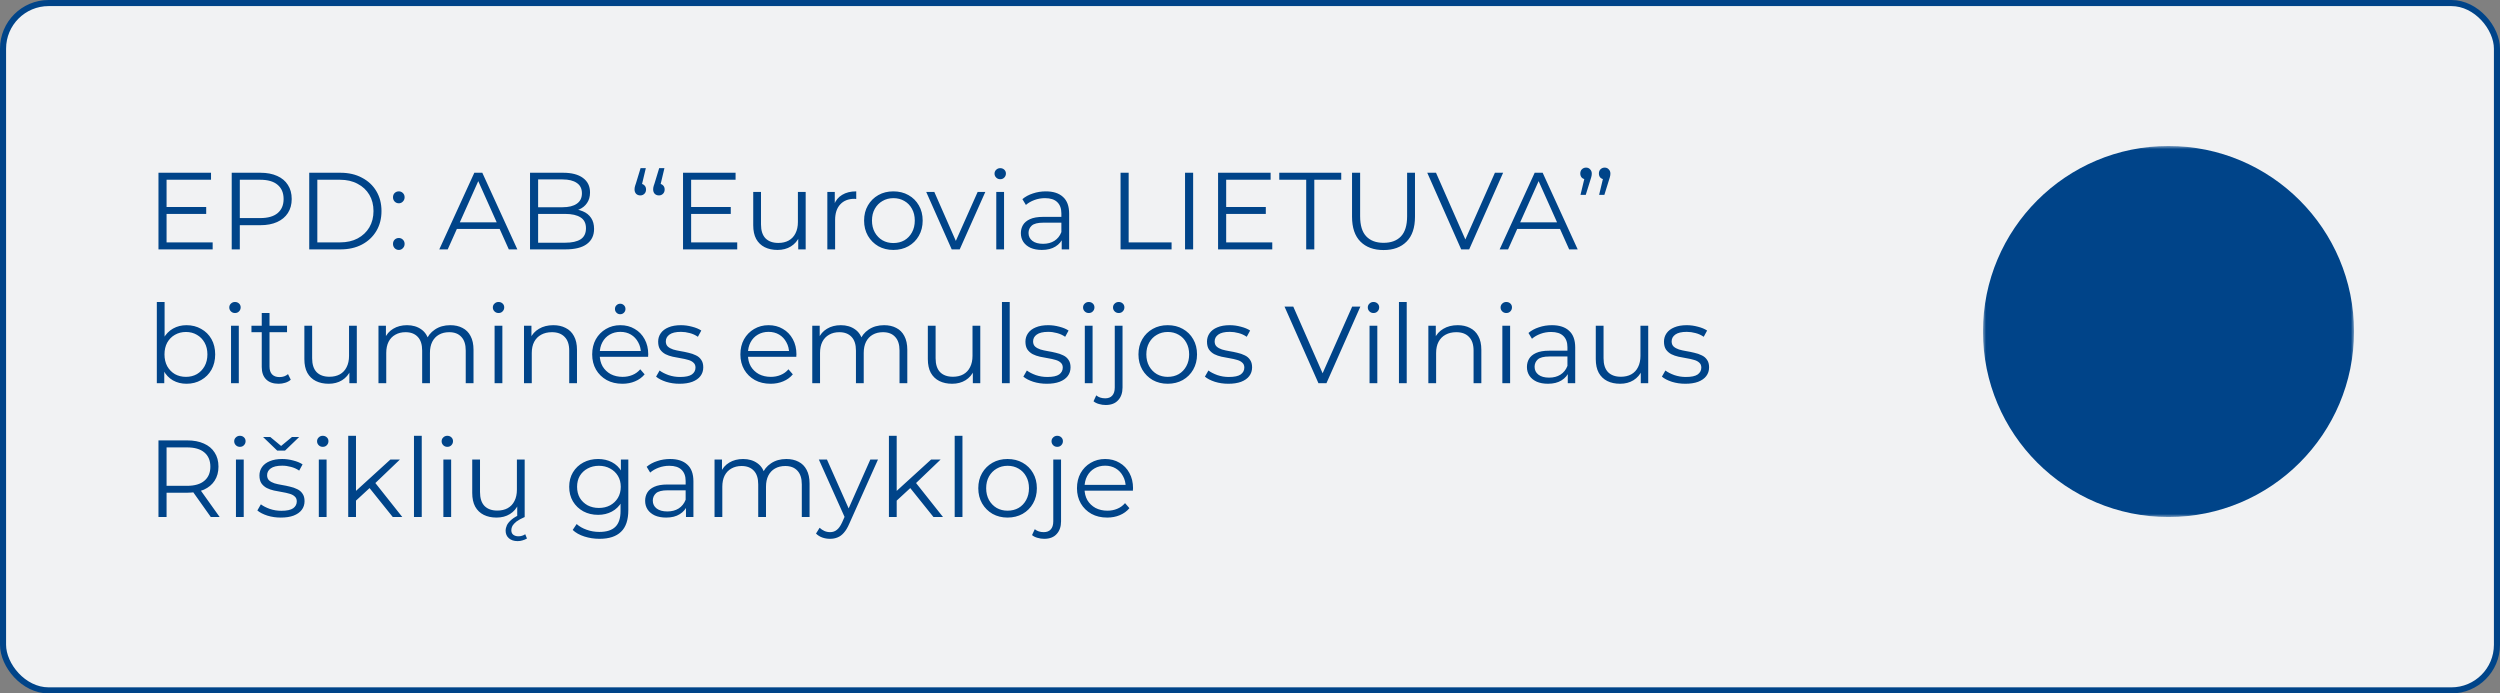<svg xmlns="http://www.w3.org/2000/svg" width="411" height="114" viewBox="0 0 411 114" fill="none"><rect x="0" y="0" width="411" height="114" fill="#808080" stroke="none"/><rect x="0.5" y="0.5" width="410" height="113" rx="7.5" fill="#F1F2F3"></rect><rect x="0.5" y="0.5" width="410" height="113" rx="7.5" stroke="#004489"></rect><path d="M27.24 34.034H33.9V35.168H27.24V34.034ZM27.384 39.848H34.962V41H26.052V28.4H34.692V29.552H27.384V39.848ZM38.093 41V28.4H42.809C43.877 28.4 44.795 28.574 45.563 28.922C46.331 29.258 46.919 29.75 47.327 30.398C47.747 31.034 47.957 31.808 47.957 32.72C47.957 33.608 47.747 34.376 47.327 35.024C46.919 35.66 46.331 36.152 45.563 36.5C44.795 36.848 43.877 37.022 42.809 37.022H38.831L39.425 36.392V41H38.093ZM39.425 36.5L38.831 35.852H42.773C44.033 35.852 44.987 35.582 45.635 35.042C46.295 34.49 46.625 33.716 46.625 32.72C46.625 31.712 46.295 30.932 45.635 30.38C44.987 29.828 44.033 29.552 42.773 29.552H38.831L39.425 28.922V36.5ZM50.837 41V28.4H55.967C57.311 28.4 58.487 28.67 59.495 29.21C60.515 29.738 61.307 30.476 61.871 31.424C62.435 32.372 62.717 33.464 62.717 34.7C62.717 35.936 62.435 37.028 61.871 37.976C61.307 38.924 60.515 39.668 59.495 40.208C58.487 40.736 57.311 41 55.967 41H50.837ZM52.169 39.848H55.895C57.011 39.848 57.977 39.632 58.793 39.2C59.621 38.756 60.263 38.15 60.719 37.382C61.175 36.602 61.403 35.708 61.403 34.7C61.403 33.68 61.175 32.786 60.719 32.018C60.263 31.25 59.621 30.65 58.793 30.218C57.977 29.774 57.011 29.552 55.895 29.552H52.169V39.848ZM65.564 33.422C65.3 33.422 65.072 33.326 64.88 33.134C64.7 32.942 64.61 32.708 64.61 32.432C64.61 32.144 64.7 31.91 64.88 31.73C65.072 31.55 65.3 31.46 65.564 31.46C65.828 31.46 66.05 31.55 66.23 31.73C66.422 31.91 66.518 32.144 66.518 32.432C66.518 32.708 66.422 32.942 66.23 33.134C66.05 33.326 65.828 33.422 65.564 33.422ZM65.564 41.09C65.3 41.09 65.072 40.994 64.88 40.802C64.7 40.61 64.61 40.376 64.61 40.1C64.61 39.812 64.7 39.578 64.88 39.398C65.072 39.218 65.3 39.128 65.564 39.128C65.828 39.128 66.05 39.218 66.23 39.398C66.422 39.578 66.518 39.812 66.518 40.1C66.518 40.376 66.422 40.61 66.23 40.802C66.05 40.994 65.828 41.09 65.564 41.09ZM72.218 41L77.978 28.4H79.292L85.052 41H83.648L78.356 29.174H78.896L73.604 41H72.218ZM74.486 37.634L74.882 36.554H82.208L82.604 37.634H74.486ZM87.136 41V28.4H92.572C93.976 28.4 95.062 28.682 95.83 29.246C96.61 29.81 97 30.608 97 31.64C97 32.324 96.838 32.9 96.514 33.368C96.202 33.836 95.77 34.19 95.218 34.43C94.678 34.67 94.084 34.79 93.436 34.79L93.742 34.358C94.546 34.358 95.236 34.484 95.812 34.736C96.4 34.976 96.856 35.342 97.18 35.834C97.504 36.314 97.666 36.914 97.666 37.634C97.666 38.702 97.27 39.53 96.478 40.118C95.698 40.706 94.516 41 92.932 41H87.136ZM88.468 39.902H92.914C94.018 39.902 94.864 39.716 95.452 39.344C96.04 38.96 96.334 38.354 96.334 37.526C96.334 36.71 96.04 36.116 95.452 35.744C94.864 35.36 94.018 35.168 92.914 35.168H88.324V34.07H92.482C93.49 34.07 94.27 33.878 94.822 33.494C95.386 33.11 95.668 32.54 95.668 31.784C95.668 31.016 95.386 30.446 94.822 30.074C94.27 29.69 93.49 29.498 92.482 29.498H88.468V39.902ZM106.173 27.644L105.381 30.974L105.237 30.2C105.525 30.2 105.759 30.29 105.939 30.47C106.119 30.638 106.209 30.866 106.209 31.154C106.209 31.442 106.119 31.676 105.939 31.856C105.759 32.036 105.537 32.126 105.273 32.126C104.985 32.126 104.751 32.036 104.571 31.856C104.403 31.664 104.319 31.43 104.319 31.154C104.319 31.046 104.325 30.95 104.337 30.866C104.349 30.782 104.373 30.68 104.409 30.56C104.445 30.44 104.493 30.296 104.553 30.128L105.309 27.644H106.173ZM109.233 27.644L108.441 30.974L108.297 30.2C108.585 30.2 108.819 30.29 108.999 30.47C109.179 30.638 109.269 30.866 109.269 31.154C109.269 31.442 109.179 31.676 108.999 31.856C108.819 32.036 108.597 32.126 108.333 32.126C108.045 32.126 107.811 32.036 107.631 31.856C107.463 31.664 107.379 31.43 107.379 31.154C107.379 31.046 107.385 30.95 107.397 30.866C107.409 30.782 107.433 30.68 107.469 30.56C107.505 30.44 107.553 30.296 107.613 30.128L108.369 27.644H109.233ZM113.478 34.034H120.138V35.168H113.478V34.034ZM113.622 39.848H121.2V41H112.29V28.4H120.93V29.552H113.622V39.848ZM127.827 41.09C127.023 41.09 126.321 40.94 125.721 40.64C125.121 40.34 124.653 39.89 124.317 39.29C123.993 38.69 123.831 37.94 123.831 37.04V31.55H125.109V36.896C125.109 37.904 125.355 38.666 125.847 39.182C126.351 39.686 127.053 39.938 127.953 39.938C128.613 39.938 129.183 39.806 129.663 39.542C130.155 39.266 130.527 38.87 130.779 38.354C131.043 37.838 131.175 37.22 131.175 36.5V31.55H132.453V41H131.229V38.408L131.427 38.876C131.127 39.572 130.659 40.118 130.023 40.514C129.399 40.898 128.667 41.09 127.827 41.09ZM136.014 41V31.55H137.238V34.124L137.112 33.674C137.376 32.954 137.82 32.408 138.444 32.036C139.068 31.652 139.842 31.46 140.766 31.46V32.702C140.718 32.702 140.67 32.702 140.622 32.702C140.574 32.69 140.526 32.684 140.478 32.684C139.482 32.684 138.702 32.99 138.138 33.602C137.574 34.202 137.292 35.06 137.292 36.176V41H136.014ZM146.863 41.09C145.951 41.09 145.129 40.886 144.397 40.478C143.677 40.058 143.107 39.488 142.687 38.768C142.267 38.036 142.057 37.202 142.057 36.266C142.057 35.318 142.267 34.484 142.687 33.764C143.107 33.044 143.677 32.48 144.397 32.072C145.117 31.664 145.939 31.46 146.863 31.46C147.799 31.46 148.627 31.664 149.347 32.072C150.079 32.48 150.649 33.044 151.057 33.764C151.477 34.484 151.687 35.318 151.687 36.266C151.687 37.202 151.477 38.036 151.057 38.768C150.649 39.488 150.079 40.058 149.347 40.478C148.615 40.886 147.787 41.09 146.863 41.09ZM146.863 39.956C147.547 39.956 148.153 39.806 148.681 39.506C149.209 39.194 149.623 38.762 149.923 38.21C150.235 37.646 150.391 36.998 150.391 36.266C150.391 35.522 150.235 34.874 149.923 34.322C149.623 33.77 149.209 33.344 148.681 33.044C148.153 32.732 147.553 32.576 146.881 32.576C146.209 32.576 145.609 32.732 145.081 33.044C144.553 33.344 144.133 33.77 143.821 34.322C143.509 34.874 143.353 35.522 143.353 36.266C143.353 36.998 143.509 37.646 143.821 38.21C144.133 38.762 144.553 39.194 145.081 39.506C145.609 39.806 146.203 39.956 146.863 39.956ZM156.462 41L152.268 31.55H153.6L157.452 40.316H156.822L160.728 31.55H161.988L157.776 41H156.462ZM163.788 41V31.55H165.066V41H163.788ZM164.436 29.462C164.172 29.462 163.95 29.372 163.77 29.192C163.59 29.012 163.5 28.796 163.5 28.544C163.5 28.292 163.59 28.082 163.77 27.914C163.95 27.734 164.172 27.644 164.436 27.644C164.7 27.644 164.922 27.728 165.102 27.896C165.282 28.064 165.372 28.274 165.372 28.526C165.372 28.79 165.282 29.012 165.102 29.192C164.934 29.372 164.712 29.462 164.436 29.462ZM174.544 41V38.912L174.49 38.57V35.078C174.49 34.274 174.262 33.656 173.806 33.224C173.362 32.792 172.696 32.576 171.808 32.576C171.196 32.576 170.614 32.678 170.062 32.882C169.51 33.086 169.042 33.356 168.658 33.692L168.082 32.738C168.562 32.33 169.138 32.018 169.81 31.802C170.482 31.574 171.19 31.46 171.934 31.46C173.158 31.46 174.1 31.766 174.76 32.378C175.432 32.978 175.768 33.896 175.768 35.132V41H174.544ZM171.286 41.09C170.578 41.09 169.96 40.976 169.432 40.748C168.916 40.508 168.52 40.184 168.244 39.776C167.968 39.356 167.83 38.876 167.83 38.336C167.83 37.844 167.944 37.4 168.172 37.004C168.412 36.596 168.796 36.272 169.324 36.032C169.864 35.78 170.584 35.654 171.484 35.654H174.742V36.608H171.52C170.608 36.608 169.972 36.77 169.612 37.094C169.264 37.418 169.09 37.82 169.09 38.3C169.09 38.84 169.3 39.272 169.72 39.596C170.14 39.92 170.728 40.082 171.484 40.082C172.204 40.082 172.822 39.92 173.338 39.596C173.866 39.26 174.25 38.78 174.49 38.156L174.778 39.038C174.538 39.662 174.118 40.16 173.518 40.532C172.93 40.904 172.186 41.09 171.286 41.09ZM184.22 41V28.4H185.552V39.848H192.608V41H184.22ZM194.82 41V28.4H196.152V41H194.82ZM201.439 34.034H208.099V35.168H201.439V34.034ZM201.583 39.848H209.161V41H200.251V28.4H208.891V29.552H201.583V39.848ZM214.74 41V29.552H210.312V28.4H220.5V29.552H216.072V41H214.74ZM227.458 41.108C225.85 41.108 224.584 40.646 223.66 39.722C222.736 38.798 222.274 37.43 222.274 35.618V28.4H223.606V35.564C223.606 37.052 223.942 38.15 224.614 38.858C225.286 39.566 226.234 39.92 227.458 39.92C228.694 39.92 229.648 39.566 230.32 38.858C230.992 38.15 231.328 37.052 231.328 35.564V28.4H232.624V35.618C232.624 37.43 232.162 38.798 231.238 39.722C230.326 40.646 229.066 41.108 227.458 41.108ZM240.22 41L234.64 28.4H236.08L241.3 40.262H240.508L245.764 28.4H247.114L241.534 41H240.22ZM246.54 41L252.3 28.4H253.614L259.374 41H257.97L252.678 29.174H253.218L247.926 41H246.54ZM248.808 37.634L249.204 36.554H256.53L256.926 37.634H248.808ZM259.834 32.036L260.626 28.724L260.77 29.48C260.494 29.48 260.26 29.396 260.068 29.228C259.888 29.048 259.798 28.814 259.798 28.526C259.798 28.238 259.888 28.004 260.068 27.824C260.26 27.644 260.488 27.554 260.752 27.554C261.028 27.554 261.25 27.65 261.418 27.842C261.598 28.022 261.688 28.25 261.688 28.526C261.688 28.622 261.682 28.718 261.67 28.814C261.658 28.91 261.634 29.018 261.598 29.138C261.574 29.246 261.532 29.384 261.472 29.552L260.698 32.036H259.834ZM262.894 32.036L263.686 28.724L263.83 29.48C263.554 29.48 263.32 29.396 263.128 29.228C262.948 29.048 262.858 28.814 262.858 28.526C262.858 28.238 262.948 28.004 263.128 27.824C263.32 27.644 263.548 27.554 263.812 27.554C264.088 27.554 264.31 27.65 264.478 27.842C264.658 28.022 264.748 28.25 264.748 28.526C264.748 28.622 264.742 28.718 264.73 28.814C264.718 28.91 264.694 29.018 264.658 29.138C264.634 29.246 264.592 29.384 264.532 29.552L263.758 32.036H262.894ZM30.66 63.09C29.832 63.09 29.088 62.904 28.428 62.532C27.768 62.148 27.246 61.596 26.862 60.876C26.478 60.156 26.286 59.286 26.286 58.266C26.286 57.234 26.478 56.364 26.862 55.656C27.258 54.936 27.786 54.39 28.446 54.018C29.106 53.646 29.844 53.46 30.66 53.46C31.56 53.46 32.364 53.664 33.072 54.072C33.792 54.468 34.356 55.026 34.764 55.746C35.172 56.466 35.376 57.306 35.376 58.266C35.376 59.214 35.172 60.054 34.764 60.786C34.356 61.506 33.792 62.07 33.072 62.478C32.364 62.886 31.56 63.09 30.66 63.09ZM25.782 63V49.644H27.06V56.34L26.88 58.248L27.006 60.156V63H25.782ZM30.57 61.956C31.242 61.956 31.842 61.806 32.37 61.506C32.898 61.194 33.318 60.762 33.63 60.21C33.942 59.646 34.098 58.998 34.098 58.266C34.098 57.522 33.942 56.874 33.63 56.322C33.318 55.77 32.898 55.344 32.37 55.044C31.842 54.732 31.242 54.576 30.57 54.576C29.898 54.576 29.292 54.732 28.752 55.044C28.224 55.344 27.804 55.77 27.492 56.322C27.192 56.874 27.042 57.522 27.042 58.266C27.042 58.998 27.192 59.646 27.492 60.21C27.804 60.762 28.224 61.194 28.752 61.506C29.292 61.806 29.898 61.956 30.57 61.956ZM37.981 63V53.55H39.259V63H37.981ZM38.629 51.462C38.365 51.462 38.143 51.372 37.963 51.192C37.783 51.012 37.693 50.796 37.693 50.544C37.693 50.292 37.783 50.082 37.963 49.914C38.143 49.734 38.365 49.644 38.629 49.644C38.893 49.644 39.115 49.728 39.295 49.896C39.475 50.064 39.565 50.274 39.565 50.526C39.565 50.79 39.475 51.012 39.295 51.192C39.127 51.372 38.905 51.462 38.629 51.462ZM45.803 63.09C44.915 63.09 44.231 62.85 43.751 62.37C43.271 61.89 43.031 61.212 43.031 60.336V51.462H44.309V60.264C44.309 60.816 44.447 61.242 44.723 61.542C45.011 61.842 45.419 61.992 45.947 61.992C46.511 61.992 46.979 61.83 47.351 61.506L47.801 62.424C47.549 62.652 47.243 62.82 46.883 62.928C46.535 63.036 46.175 63.09 45.803 63.09ZM41.339 54.612V53.55H47.189V54.612H41.339ZM54.034 63.09C53.23 63.09 52.528 62.94 51.928 62.64C51.328 62.34 50.86 61.89 50.524 61.29C50.2 60.69 50.038 59.94 50.038 59.04V53.55H51.316V58.896C51.316 59.904 51.562 60.666 52.054 61.182C52.558 61.686 53.26 61.938 54.16 61.938C54.82 61.938 55.39 61.806 55.87 61.542C56.362 61.266 56.734 60.87 56.986 60.354C57.25 59.838 57.382 59.22 57.382 58.5V53.55H58.66V63H57.436V60.408L57.634 60.876C57.334 61.572 56.866 62.118 56.23 62.514C55.606 62.898 54.874 63.09 54.034 63.09ZM74.029 53.46C74.797 53.46 75.463 53.61 76.028 53.91C76.603 54.198 77.047 54.642 77.359 55.242C77.683 55.842 77.846 56.598 77.846 57.51V63H76.567V57.636C76.567 56.64 76.328 55.89 75.847 55.386C75.379 54.87 74.713 54.612 73.85 54.612C73.201 54.612 72.638 54.75 72.157 55.026C71.689 55.29 71.323 55.68 71.059 56.196C70.808 56.7 70.681 57.312 70.681 58.032V63H69.403V57.636C69.403 56.64 69.163 55.89 68.683 55.386C68.204 54.87 67.531 54.612 66.668 54.612C66.031 54.612 65.474 54.75 64.993 55.026C64.513 55.29 64.141 55.68 63.877 56.196C63.626 56.7 63.499 57.312 63.499 58.032V63H62.221V53.55H63.446V56.106L63.248 55.656C63.535 54.972 63.998 54.438 64.633 54.054C65.281 53.658 66.043 53.46 66.919 53.46C67.844 53.46 68.629 53.694 69.278 54.162C69.925 54.618 70.346 55.308 70.537 56.232L70.034 56.034C70.309 55.266 70.796 54.648 71.492 54.18C72.2 53.7 73.046 53.46 74.029 53.46ZM81.311 63V53.55H82.589V63H81.311ZM81.959 51.462C81.695 51.462 81.473 51.372 81.293 51.192C81.113 51.012 81.023 50.796 81.023 50.544C81.023 50.292 81.113 50.082 81.293 49.914C81.473 49.734 81.695 49.644 81.959 49.644C82.223 49.644 82.445 49.728 82.625 49.896C82.805 50.064 82.895 50.274 82.895 50.526C82.895 50.79 82.805 51.012 82.625 51.192C82.457 51.372 82.235 51.462 81.959 51.462ZM90.969 53.46C91.737 53.46 92.409 53.61 92.985 53.91C93.573 54.198 94.029 54.642 94.353 55.242C94.689 55.842 94.857 56.598 94.857 57.51V63H93.579V57.636C93.579 56.64 93.327 55.89 92.823 55.386C92.331 54.87 91.635 54.612 90.735 54.612C90.063 54.612 89.475 54.75 88.971 55.026C88.479 55.29 88.095 55.68 87.819 56.196C87.555 56.7 87.423 57.312 87.423 58.032V63H86.145V53.55H87.369V56.142L87.171 55.656C87.471 54.972 87.951 54.438 88.611 54.054C89.271 53.658 90.057 53.46 90.969 53.46ZM102.323 63.09C101.339 63.09 100.475 62.886 99.731 62.478C98.987 62.058 98.405 61.488 97.985 60.768C97.565 60.036 97.355 59.202 97.355 58.266C97.355 57.33 97.553 56.502 97.949 55.782C98.357 55.062 98.909 54.498 99.605 54.09C100.313 53.67 101.105 53.46 101.981 53.46C102.869 53.46 103.655 53.664 104.339 54.072C105.035 54.468 105.581 55.032 105.977 55.764C106.373 56.484 106.571 57.318 106.571 58.266C106.571 58.326 106.565 58.392 106.553 58.464C106.553 58.524 106.553 58.59 106.553 58.662H98.327V57.708H105.869L105.365 58.086C105.365 57.402 105.215 56.796 104.915 56.268C104.627 55.728 104.231 55.308 103.727 55.008C103.223 54.708 102.641 54.558 101.981 54.558C101.333 54.558 100.751 54.708 100.235 55.008C99.719 55.308 99.317 55.728 99.029 56.268C98.741 56.808 98.597 57.426 98.597 58.122V58.32C98.597 59.04 98.753 59.676 99.065 60.228C99.389 60.768 99.833 61.194 100.397 61.506C100.973 61.806 101.627 61.956 102.359 61.956C102.935 61.956 103.469 61.854 103.961 61.65C104.465 61.446 104.897 61.134 105.257 60.714L105.977 61.542C105.557 62.046 105.029 62.43 104.393 62.694C103.769 62.958 103.079 63.09 102.323 63.09ZM101.963 51.66C101.723 51.66 101.519 51.576 101.351 51.408C101.183 51.24 101.099 51.036 101.099 50.796C101.099 50.544 101.183 50.34 101.351 50.184C101.519 50.016 101.723 49.932 101.963 49.932C102.203 49.932 102.407 50.016 102.575 50.184C102.743 50.34 102.827 50.544 102.827 50.796C102.827 51.036 102.743 51.24 102.575 51.408C102.407 51.576 102.203 51.66 101.963 51.66ZM111.711 63.09C110.931 63.09 110.193 62.982 109.497 62.766C108.801 62.538 108.255 62.256 107.859 61.92L108.435 60.912C108.819 61.2 109.311 61.452 109.911 61.668C110.511 61.872 111.141 61.974 111.801 61.974C112.701 61.974 113.349 61.836 113.745 61.56C114.141 61.272 114.339 60.894 114.339 60.426C114.339 60.078 114.225 59.808 113.997 59.616C113.781 59.412 113.493 59.262 113.133 59.166C112.773 59.058 112.371 58.968 111.927 58.896C111.483 58.824 111.039 58.74 110.595 58.644C110.163 58.548 109.767 58.41 109.407 58.23C109.047 58.038 108.753 57.78 108.525 57.456C108.309 57.132 108.201 56.7 108.201 56.16C108.201 55.644 108.345 55.182 108.633 54.774C108.921 54.366 109.341 54.048 109.893 53.82C110.457 53.58 111.141 53.46 111.945 53.46C112.557 53.46 113.169 53.544 113.781 53.712C114.393 53.868 114.897 54.078 115.293 54.342L114.735 55.368C114.315 55.08 113.865 54.876 113.385 54.756C112.905 54.624 112.425 54.558 111.945 54.558C111.093 54.558 110.463 54.708 110.055 55.008C109.659 55.296 109.461 55.668 109.461 56.124C109.461 56.484 109.569 56.766 109.785 56.97C110.013 57.174 110.307 57.336 110.667 57.456C111.039 57.564 111.441 57.654 111.873 57.726C112.317 57.798 112.755 57.888 113.187 57.996C113.631 58.092 114.033 58.23 114.393 58.41C114.765 58.578 115.059 58.824 115.275 59.148C115.503 59.46 115.617 59.874 115.617 60.39C115.617 60.942 115.461 61.422 115.149 61.83C114.849 62.226 114.405 62.538 113.817 62.766C113.241 62.982 112.539 63.09 111.711 63.09ZM126.687 63.09C125.703 63.09 124.839 62.886 124.095 62.478C123.351 62.058 122.769 61.488 122.349 60.768C121.929 60.036 121.719 59.202 121.719 58.266C121.719 57.33 121.917 56.502 122.313 55.782C122.721 55.062 123.273 54.498 123.969 54.09C124.677 53.67 125.469 53.46 126.345 53.46C127.233 53.46 128.019 53.664 128.703 54.072C129.399 54.468 129.945 55.032 130.341 55.764C130.737 56.484 130.935 57.318 130.935 58.266C130.935 58.326 130.929 58.392 130.917 58.464C130.917 58.524 130.917 58.59 130.917 58.662H122.691V57.708H130.233L129.729 58.086C129.729 57.402 129.579 56.796 129.279 56.268C128.991 55.728 128.595 55.308 128.091 55.008C127.587 54.708 127.005 54.558 126.345 54.558C125.697 54.558 125.115 54.708 124.599 55.008C124.083 55.308 123.681 55.728 123.393 56.268C123.105 56.808 122.961 57.426 122.961 58.122V58.32C122.961 59.04 123.117 59.676 123.429 60.228C123.753 60.768 124.197 61.194 124.761 61.506C125.337 61.806 125.991 61.956 126.723 61.956C127.299 61.956 127.833 61.854 128.325 61.65C128.829 61.446 129.261 61.134 129.621 60.714L130.341 61.542C129.921 62.046 129.393 62.43 128.757 62.694C128.133 62.958 127.443 63.09 126.687 63.09ZM145.344 53.46C146.112 53.46 146.778 53.61 147.342 53.91C147.918 54.198 148.362 54.642 148.674 55.242C148.998 55.842 149.16 56.598 149.16 57.51V63H147.882V57.636C147.882 56.64 147.642 55.89 147.162 55.386C146.694 54.87 146.028 54.612 145.164 54.612C144.516 54.612 143.952 54.75 143.472 55.026C143.004 55.29 142.638 55.68 142.374 56.196C142.122 56.7 141.996 57.312 141.996 58.032V63H140.718V57.636C140.718 56.64 140.478 55.89 139.998 55.386C139.518 54.87 138.846 54.612 137.982 54.612C137.346 54.612 136.788 54.75 136.308 55.026C135.828 55.29 135.456 55.68 135.192 56.196C134.94 56.7 134.814 57.312 134.814 58.032V63H133.536V53.55H134.76V56.106L134.562 55.656C134.85 54.972 135.312 54.438 135.948 54.054C136.596 53.658 137.358 53.46 138.234 53.46C139.158 53.46 139.944 53.694 140.592 54.162C141.24 54.618 141.66 55.308 141.852 56.232L141.348 56.034C141.624 55.266 142.11 54.648 142.806 54.18C143.514 53.7 144.36 53.46 145.344 53.46ZM156.532 63.09C155.728 63.09 155.026 62.94 154.426 62.64C153.826 62.34 153.358 61.89 153.022 61.29C152.698 60.69 152.536 59.94 152.536 59.04V53.55H153.814V58.896C153.814 59.904 154.06 60.666 154.552 61.182C155.056 61.686 155.758 61.938 156.658 61.938C157.318 61.938 157.888 61.806 158.368 61.542C158.86 61.266 159.232 60.87 159.484 60.354C159.748 59.838 159.88 59.22 159.88 58.5V53.55H161.158V63H159.934V60.408L160.132 60.876C159.832 61.572 159.364 62.118 158.728 62.514C158.104 62.898 157.372 63.09 156.532 63.09ZM164.72 63V49.644H165.998V63H164.72ZM172.091 63.09C171.311 63.09 170.573 62.982 169.877 62.766C169.181 62.538 168.635 62.256 168.239 61.92L168.815 60.912C169.199 61.2 169.691 61.452 170.291 61.668C170.891 61.872 171.521 61.974 172.181 61.974C173.081 61.974 173.729 61.836 174.125 61.56C174.521 61.272 174.719 60.894 174.719 60.426C174.719 60.078 174.605 59.808 174.377 59.616C174.161 59.412 173.873 59.262 173.513 59.166C173.153 59.058 172.751 58.968 172.307 58.896C171.863 58.824 171.419 58.74 170.975 58.644C170.543 58.548 170.147 58.41 169.787 58.23C169.427 58.038 169.133 57.78 168.905 57.456C168.689 57.132 168.581 56.7 168.581 56.16C168.581 55.644 168.725 55.182 169.013 54.774C169.301 54.366 169.721 54.048 170.273 53.82C170.837 53.58 171.521 53.46 172.325 53.46C172.937 53.46 173.549 53.544 174.161 53.712C174.773 53.868 175.277 54.078 175.673 54.342L175.115 55.368C174.695 55.08 174.245 54.876 173.765 54.756C173.285 54.624 172.805 54.558 172.325 54.558C171.473 54.558 170.843 54.708 170.435 55.008C170.039 55.296 169.841 55.668 169.841 56.124C169.841 56.484 169.949 56.766 170.165 56.97C170.393 57.174 170.687 57.336 171.047 57.456C171.419 57.564 171.821 57.654 172.253 57.726C172.697 57.798 173.135 57.888 173.567 57.996C174.011 58.092 174.413 58.23 174.773 58.41C175.145 58.578 175.439 58.824 175.655 59.148C175.883 59.46 175.997 59.874 175.997 60.39C175.997 60.942 175.841 61.422 175.529 61.83C175.229 62.226 174.785 62.538 174.197 62.766C173.621 62.982 172.919 63.09 172.091 63.09ZM178.343 63V53.55H179.621V63H178.343ZM178.991 51.462C178.727 51.462 178.505 51.372 178.325 51.192C178.145 51.012 178.055 50.796 178.055 50.544C178.055 50.292 178.145 50.082 178.325 49.914C178.505 49.734 178.727 49.644 178.991 49.644C179.255 49.644 179.477 49.728 179.657 49.896C179.837 50.064 179.927 50.274 179.927 50.526C179.927 50.79 179.837 51.012 179.657 51.192C179.489 51.372 179.267 51.462 178.991 51.462ZM181.773 66.582C181.389 66.582 181.023 66.528 180.675 66.42C180.315 66.324 180.015 66.174 179.775 65.97L180.225 64.998C180.609 65.322 181.101 65.484 181.701 65.484C182.205 65.484 182.589 65.334 182.853 65.034C183.129 64.734 183.267 64.29 183.267 63.702V53.55H184.545V63.702C184.545 64.578 184.305 65.274 183.825 65.79C183.357 66.318 182.673 66.582 181.773 66.582ZM183.915 51.462C183.651 51.462 183.429 51.372 183.249 51.192C183.069 51.012 182.979 50.796 182.979 50.544C182.979 50.292 183.069 50.082 183.249 49.914C183.429 49.734 183.651 49.644 183.915 49.644C184.179 49.644 184.401 49.728 184.581 49.896C184.761 50.064 184.851 50.274 184.851 50.526C184.851 50.79 184.761 51.012 184.581 51.192C184.413 51.372 184.191 51.462 183.915 51.462ZM191.968 63.09C191.056 63.09 190.234 62.886 189.502 62.478C188.782 62.058 188.212 61.488 187.792 60.768C187.372 60.036 187.162 59.202 187.162 58.266C187.162 57.318 187.372 56.484 187.792 55.764C188.212 55.044 188.782 54.48 189.502 54.072C190.222 53.664 191.044 53.46 191.968 53.46C192.904 53.46 193.732 53.664 194.452 54.072C195.184 54.48 195.754 55.044 196.162 55.764C196.582 56.484 196.792 57.318 196.792 58.266C196.792 59.202 196.582 60.036 196.162 60.768C195.754 61.488 195.184 62.058 194.452 62.478C193.72 62.886 192.892 63.09 191.968 63.09ZM191.968 61.956C192.652 61.956 193.258 61.806 193.786 61.506C194.314 61.194 194.728 60.762 195.028 60.21C195.34 59.646 195.496 58.998 195.496 58.266C195.496 57.522 195.34 56.874 195.028 56.322C194.728 55.77 194.314 55.344 193.786 55.044C193.258 54.732 192.658 54.576 191.986 54.576C191.314 54.576 190.714 54.732 190.186 55.044C189.658 55.344 189.238 55.77 188.926 56.322C188.614 56.874 188.458 57.522 188.458 58.266C188.458 58.998 188.614 59.646 188.926 60.21C189.238 60.762 189.658 61.194 190.186 61.506C190.714 61.806 191.308 61.956 191.968 61.956ZM201.939 63.09C201.159 63.09 200.421 62.982 199.725 62.766C199.029 62.538 198.483 62.256 198.087 61.92L198.663 60.912C199.047 61.2 199.539 61.452 200.139 61.668C200.739 61.872 201.369 61.974 202.029 61.974C202.929 61.974 203.577 61.836 203.973 61.56C204.369 61.272 204.567 60.894 204.567 60.426C204.567 60.078 204.453 59.808 204.225 59.616C204.009 59.412 203.721 59.262 203.361 59.166C203.001 59.058 202.599 58.968 202.155 58.896C201.711 58.824 201.267 58.74 200.823 58.644C200.391 58.548 199.995 58.41 199.635 58.23C199.275 58.038 198.981 57.78 198.753 57.456C198.537 57.132 198.429 56.7 198.429 56.16C198.429 55.644 198.573 55.182 198.861 54.774C199.149 54.366 199.569 54.048 200.121 53.82C200.685 53.58 201.369 53.46 202.173 53.46C202.785 53.46 203.397 53.544 204.009 53.712C204.621 53.868 205.125 54.078 205.521 54.342L204.963 55.368C204.543 55.08 204.093 54.876 203.613 54.756C203.133 54.624 202.653 54.558 202.173 54.558C201.321 54.558 200.691 54.708 200.283 55.008C199.887 55.296 199.689 55.668 199.689 56.124C199.689 56.484 199.797 56.766 200.013 56.97C200.241 57.174 200.535 57.336 200.895 57.456C201.267 57.564 201.669 57.654 202.101 57.726C202.545 57.798 202.983 57.888 203.415 57.996C203.859 58.092 204.261 58.23 204.621 58.41C204.993 58.578 205.287 58.824 205.503 59.148C205.731 59.46 205.845 59.874 205.845 60.39C205.845 60.942 205.689 61.422 205.377 61.83C205.077 62.226 204.633 62.538 204.045 62.766C203.469 62.982 202.767 63.09 201.939 63.09ZM216.753 63L211.173 50.4H212.613L217.833 62.262H217.041L222.297 50.4H223.647L218.067 63H216.753ZM225.153 63V53.55H226.431V63H225.153ZM225.801 51.462C225.537 51.462 225.315 51.372 225.135 51.192C224.955 51.012 224.865 50.796 224.865 50.544C224.865 50.292 224.955 50.082 225.135 49.914C225.315 49.734 225.537 49.644 225.801 49.644C226.065 49.644 226.287 49.728 226.467 49.896C226.647 50.064 226.737 50.274 226.737 50.526C226.737 50.79 226.647 51.012 226.467 51.192C226.299 51.372 226.077 51.462 225.801 51.462ZM229.987 63V49.644H231.265V63H229.987ZM239.645 53.46C240.413 53.46 241.085 53.61 241.661 53.91C242.249 54.198 242.705 54.642 243.029 55.242C243.365 55.842 243.533 56.598 243.533 57.51V63H242.255V57.636C242.255 56.64 242.003 55.89 241.499 55.386C241.007 54.87 240.311 54.612 239.411 54.612C238.739 54.612 238.151 54.75 237.647 55.026C237.155 55.29 236.771 55.68 236.495 56.196C236.231 56.7 236.099 57.312 236.099 58.032V63H234.821V53.55H236.045V56.142L235.847 55.656C236.147 54.972 236.627 54.438 237.287 54.054C237.947 53.658 238.733 53.46 239.645 53.46ZM246.985 63V53.55H248.263V63H246.985ZM247.633 51.462C247.369 51.462 247.147 51.372 246.967 51.192C246.787 51.012 246.697 50.796 246.697 50.544C246.697 50.292 246.787 50.082 246.967 49.914C247.147 49.734 247.369 49.644 247.633 49.644C247.897 49.644 248.119 49.728 248.299 49.896C248.479 50.064 248.569 50.274 248.569 50.526C248.569 50.79 248.479 51.012 248.299 51.192C248.131 51.372 247.909 51.462 247.633 51.462ZM257.741 63V60.912L257.687 60.57V57.078C257.687 56.274 257.459 55.656 257.003 55.224C256.559 54.792 255.893 54.576 255.005 54.576C254.393 54.576 253.811 54.678 253.259 54.882C252.707 55.086 252.239 55.356 251.855 55.692L251.279 54.738C251.759 54.33 252.335 54.018 253.007 53.802C253.679 53.574 254.387 53.46 255.131 53.46C256.355 53.46 257.297 53.766 257.957 54.378C258.629 54.978 258.965 55.896 258.965 57.132V63H257.741ZM254.483 63.09C253.775 63.09 253.157 62.976 252.629 62.748C252.113 62.508 251.717 62.184 251.441 61.776C251.165 61.356 251.027 60.876 251.027 60.336C251.027 59.844 251.141 59.4 251.369 59.004C251.609 58.596 251.993 58.272 252.521 58.032C253.061 57.78 253.781 57.654 254.681 57.654H257.939V58.608H254.717C253.805 58.608 253.169 58.77 252.809 59.094C252.461 59.418 252.287 59.82 252.287 60.3C252.287 60.84 252.497 61.272 252.917 61.596C253.337 61.92 253.925 62.082 254.681 62.082C255.401 62.082 256.019 61.92 256.535 61.596C257.063 61.26 257.447 60.78 257.687 60.156L257.975 61.038C257.735 61.662 257.315 62.16 256.715 62.532C256.127 62.904 255.383 63.09 254.483 63.09ZM266.342 63.09C265.538 63.09 264.836 62.94 264.236 62.64C263.636 62.34 263.168 61.89 262.832 61.29C262.508 60.69 262.346 59.94 262.346 59.04V53.55H263.624V58.896C263.624 59.904 263.87 60.666 264.362 61.182C264.866 61.686 265.568 61.938 266.468 61.938C267.128 61.938 267.698 61.806 268.178 61.542C268.67 61.266 269.042 60.87 269.294 60.354C269.558 59.838 269.69 59.22 269.69 58.5V53.55H270.968V63H269.744V60.408L269.942 60.876C269.642 61.572 269.174 62.118 268.538 62.514C267.914 62.898 267.182 63.09 266.342 63.09ZM277.068 63.09C276.288 63.09 275.55 62.982 274.854 62.766C274.158 62.538 273.612 62.256 273.216 61.92L273.792 60.912C274.176 61.2 274.668 61.452 275.268 61.668C275.868 61.872 276.498 61.974 277.158 61.974C278.058 61.974 278.706 61.836 279.102 61.56C279.498 61.272 279.696 60.894 279.696 60.426C279.696 60.078 279.582 59.808 279.354 59.616C279.138 59.412 278.85 59.262 278.49 59.166C278.13 59.058 277.728 58.968 277.284 58.896C276.84 58.824 276.396 58.74 275.952 58.644C275.52 58.548 275.124 58.41 274.764 58.23C274.404 58.038 274.11 57.78 273.882 57.456C273.666 57.132 273.558 56.7 273.558 56.16C273.558 55.644 273.702 55.182 273.99 54.774C274.278 54.366 274.698 54.048 275.25 53.82C275.814 53.58 276.498 53.46 277.302 53.46C277.914 53.46 278.526 53.544 279.138 53.712C279.75 53.868 280.254 54.078 280.65 54.342L280.092 55.368C279.672 55.08 279.222 54.876 278.742 54.756C278.262 54.624 277.782 54.558 277.302 54.558C276.45 54.558 275.82 54.708 275.412 55.008C275.016 55.296 274.818 55.668 274.818 56.124C274.818 56.484 274.926 56.766 275.142 56.97C275.37 57.174 275.664 57.336 276.024 57.456C276.396 57.564 276.798 57.654 277.23 57.726C277.674 57.798 278.112 57.888 278.544 57.996C278.988 58.092 279.39 58.23 279.75 58.41C280.122 58.578 280.416 58.824 280.632 59.148C280.86 59.46 280.974 59.874 280.974 60.39C280.974 60.942 280.818 61.422 280.506 61.83C280.206 62.226 279.762 62.538 279.174 62.766C278.598 62.982 277.896 63.09 277.068 63.09ZM26.052 85V72.4H30.768C31.836 72.4 32.754 72.574 33.522 72.922C34.29 73.258 34.878 73.75 35.286 74.398C35.706 75.034 35.916 75.808 35.916 76.72C35.916 77.608 35.706 78.376 35.286 79.024C34.878 79.66 34.29 80.152 33.522 80.5C32.754 80.836 31.836 81.004 30.768 81.004H26.79L27.384 80.392V85H26.052ZM34.656 85L31.416 80.428H32.856L36.114 85H34.656ZM27.384 80.5L26.79 79.87H30.732C31.992 79.87 32.946 79.594 33.594 79.042C34.254 78.49 34.584 77.716 34.584 76.72C34.584 75.712 34.254 74.932 33.594 74.38C32.946 73.828 31.992 73.552 30.732 73.552H26.79L27.384 72.922V80.5ZM38.79 85V75.55H40.068V85H38.79ZM39.438 73.462C39.174 73.462 38.952 73.372 38.772 73.192C38.592 73.012 38.502 72.796 38.502 72.544C38.502 72.292 38.592 72.082 38.772 71.914C38.952 71.734 39.174 71.644 39.438 71.644C39.702 71.644 39.924 71.728 40.104 71.896C40.284 72.064 40.374 72.274 40.374 72.526C40.374 72.79 40.284 73.012 40.104 73.192C39.936 73.372 39.714 73.462 39.438 73.462ZM46.162 85.09C45.382 85.09 44.644 84.982 43.948 84.766C43.252 84.538 42.706 84.256 42.31 83.92L42.886 82.912C43.27 83.2 43.762 83.452 44.362 83.668C44.962 83.872 45.592 83.974 46.252 83.974C47.152 83.974 47.8 83.836 48.196 83.56C48.592 83.272 48.79 82.894 48.79 82.426C48.79 82.078 48.676 81.808 48.448 81.616C48.232 81.412 47.944 81.262 47.584 81.166C47.224 81.058 46.822 80.968 46.378 80.896C45.934 80.824 45.49 80.74 45.046 80.644C44.614 80.548 44.218 80.41 43.858 80.23C43.498 80.038 43.204 79.78 42.976 79.456C42.76 79.132 42.652 78.7 42.652 78.16C42.652 77.644 42.796 77.182 43.084 76.774C43.372 76.366 43.792 76.048 44.344 75.82C44.908 75.58 45.592 75.46 46.396 75.46C47.008 75.46 47.62 75.544 48.232 75.712C48.844 75.868 49.348 76.078 49.744 76.342L49.186 77.368C48.766 77.08 48.316 76.876 47.836 76.756C47.356 76.624 46.876 76.558 46.396 76.558C45.544 76.558 44.914 76.708 44.506 77.008C44.11 77.296 43.912 77.668 43.912 78.124C43.912 78.484 44.02 78.766 44.236 78.97C44.464 79.174 44.758 79.336 45.118 79.456C45.49 79.564 45.892 79.654 46.324 79.726C46.768 79.798 47.206 79.888 47.638 79.996C48.082 80.092 48.484 80.23 48.844 80.41C49.216 80.578 49.51 80.824 49.726 81.148C49.954 81.46 50.068 81.874 50.068 82.39C50.068 82.942 49.912 83.422 49.6 83.83C49.3 84.226 48.856 84.538 48.268 84.766C47.692 84.982 46.99 85.09 46.162 85.09ZM45.568 74.074L43.246 71.842H44.434L46.72 73.732H45.712L47.998 71.842H49.186L46.864 74.074H45.568ZM52.413 85V75.55H53.691V85H52.413ZM53.061 73.462C52.797 73.462 52.575 73.372 52.395 73.192C52.215 73.012 52.125 72.796 52.125 72.544C52.125 72.292 52.215 72.082 52.395 71.914C52.575 71.734 52.797 71.644 53.061 71.644C53.325 71.644 53.547 71.728 53.727 71.896C53.907 72.064 53.997 72.274 53.997 72.526C53.997 72.79 53.907 73.012 53.727 73.192C53.559 73.372 53.337 73.462 53.061 73.462ZM58.255 82.552L58.291 80.914L64.177 75.55H65.743L61.585 79.528L60.865 80.14L58.255 82.552ZM57.247 85V71.644H58.525V85H57.247ZM64.573 85L60.631 80.086L61.459 79.096L66.139 85H64.573ZM68.057 85V71.644H69.335V85H68.057ZM72.891 85V75.55H74.169V85H72.891ZM73.539 73.462C73.275 73.462 73.053 73.372 72.873 73.192C72.693 73.012 72.603 72.796 72.603 72.544C72.603 72.292 72.693 72.082 72.873 71.914C73.053 71.734 73.275 71.644 73.539 71.644C73.803 71.644 74.025 71.728 74.205 71.896C74.385 72.064 74.475 72.274 74.475 72.526C74.475 72.79 74.385 73.012 74.205 73.192C74.037 73.372 73.815 73.462 73.539 73.462ZM81.631 85.09C80.827 85.09 80.125 84.94 79.525 84.64C78.925 84.34 78.457 83.89 78.121 83.29C77.797 82.69 77.635 81.94 77.635 81.04V75.55H78.913V80.896C78.913 81.904 79.159 82.666 79.651 83.182C80.155 83.686 80.857 83.938 81.757 83.938C82.417 83.938 82.987 83.806 83.467 83.542C83.959 83.266 84.331 82.87 84.583 82.354C84.847 81.838 84.979 81.22 84.979 80.5V75.55H86.257V85H85.033V82.408L85.231 82.876C84.931 83.572 84.463 84.118 83.827 84.514C83.203 84.898 82.471 85.09 81.631 85.09ZM85.105 88.96C84.505 88.96 84.025 88.804 83.665 88.492C83.305 88.18 83.125 87.766 83.125 87.25C83.125 86.962 83.197 86.656 83.341 86.332C83.497 86.02 83.761 85.708 84.133 85.396C84.505 85.084 85.015 84.79 85.663 84.514L86.257 85C85.681 85.252 85.231 85.498 84.907 85.738C84.595 85.99 84.373 86.23 84.241 86.458C84.121 86.698 84.061 86.932 84.061 87.16C84.061 87.496 84.169 87.748 84.385 87.916C84.613 88.084 84.895 88.168 85.231 88.168C85.435 88.168 85.633 88.138 85.825 88.078C86.029 88.018 86.203 87.934 86.347 87.826L86.635 88.528C86.419 88.66 86.179 88.762 85.915 88.834C85.663 88.918 85.393 88.96 85.105 88.96ZM98.562 88.582C97.698 88.582 96.87 88.456 96.078 88.204C95.286 87.952 94.644 87.592 94.152 87.124L94.8 86.152C95.244 86.548 95.79 86.86 96.438 87.088C97.098 87.328 97.794 87.448 98.526 87.448C99.726 87.448 100.608 87.166 101.172 86.602C101.736 86.05 102.018 85.186 102.018 84.01V81.652L102.198 80.032L102.072 78.412V75.55H103.296V83.848C103.296 85.48 102.894 86.674 102.09 87.43C101.298 88.198 100.122 88.582 98.562 88.582ZM98.328 84.64C97.428 84.64 96.618 84.448 95.898 84.064C95.178 83.668 94.608 83.122 94.188 82.426C93.78 81.73 93.576 80.932 93.576 80.032C93.576 79.132 93.78 78.34 94.188 77.656C94.608 76.96 95.178 76.42 95.898 76.036C96.618 75.652 97.428 75.46 98.328 75.46C99.168 75.46 99.924 75.634 100.596 75.982C101.268 76.33 101.802 76.846 102.198 77.53C102.594 78.214 102.792 79.048 102.792 80.032C102.792 81.016 102.594 81.85 102.198 82.534C101.802 83.218 101.268 83.74 100.596 84.1C99.924 84.46 99.168 84.64 98.328 84.64ZM98.454 83.506C99.15 83.506 99.768 83.362 100.308 83.074C100.848 82.774 101.274 82.366 101.586 81.85C101.898 81.322 102.054 80.716 102.054 80.032C102.054 79.348 101.898 78.748 101.586 78.232C101.274 77.716 100.848 77.314 100.308 77.026C99.768 76.726 99.15 76.576 98.454 76.576C97.77 76.576 97.152 76.726 96.6 77.026C96.06 77.314 95.634 77.716 95.322 78.232C95.022 78.748 94.872 79.348 94.872 80.032C94.872 80.716 95.022 81.322 95.322 81.85C95.634 82.366 96.06 82.774 96.6 83.074C97.152 83.362 97.77 83.506 98.454 83.506ZM112.774 85V82.912L112.72 82.57V79.078C112.72 78.274 112.492 77.656 112.036 77.224C111.592 76.792 110.926 76.576 110.038 76.576C109.426 76.576 108.844 76.678 108.292 76.882C107.74 77.086 107.272 77.356 106.888 77.692L106.312 76.738C106.792 76.33 107.368 76.018 108.04 75.802C108.712 75.574 109.42 75.46 110.164 75.46C111.388 75.46 112.33 75.766 112.99 76.378C113.662 76.978 113.998 77.896 113.998 79.132V85H112.774ZM109.516 85.09C108.808 85.09 108.19 84.976 107.662 84.748C107.146 84.508 106.75 84.184 106.474 83.776C106.198 83.356 106.06 82.876 106.06 82.336C106.06 81.844 106.174 81.4 106.402 81.004C106.642 80.596 107.026 80.272 107.554 80.032C108.094 79.78 108.814 79.654 109.714 79.654H112.972V80.608H109.75C108.838 80.608 108.202 80.77 107.842 81.094C107.494 81.418 107.32 81.82 107.32 82.3C107.32 82.84 107.53 83.272 107.95 83.596C108.37 83.92 108.958 84.082 109.714 84.082C110.434 84.082 111.052 83.92 111.568 83.596C112.096 83.26 112.48 82.78 112.72 82.156L113.008 83.038C112.768 83.662 112.348 84.16 111.748 84.532C111.16 84.904 110.416 85.09 109.516 85.09ZM129.278 75.46C130.046 75.46 130.712 75.61 131.276 75.91C131.852 76.198 132.296 76.642 132.608 77.242C132.932 77.842 133.094 78.598 133.094 79.51V85H131.816V79.636C131.816 78.64 131.576 77.89 131.096 77.386C130.628 76.87 129.962 76.612 129.098 76.612C128.45 76.612 127.886 76.75 127.406 77.026C126.938 77.29 126.572 77.68 126.308 78.196C126.056 78.7 125.93 79.312 125.93 80.032V85H124.652V79.636C124.652 78.64 124.412 77.89 123.932 77.386C123.452 76.87 122.78 76.612 121.916 76.612C121.28 76.612 120.722 76.75 120.242 77.026C119.762 77.29 119.39 77.68 119.126 78.196C118.874 78.7 118.748 79.312 118.748 80.032V85H117.47V75.55H118.694V78.106L118.496 77.656C118.784 76.972 119.246 76.438 119.882 76.054C120.53 75.658 121.292 75.46 122.168 75.46C123.092 75.46 123.878 75.694 124.526 76.162C125.174 76.618 125.594 77.308 125.786 78.232L125.282 78.034C125.558 77.266 126.044 76.648 126.74 76.18C127.448 75.7 128.294 75.46 129.278 75.46ZM136.456 88.582C136.012 88.582 135.586 88.51 135.178 88.366C134.782 88.222 134.44 88.006 134.152 87.718L134.746 86.764C134.986 86.992 135.244 87.166 135.52 87.286C135.808 87.418 136.126 87.484 136.474 87.484C136.894 87.484 137.254 87.364 137.554 87.124C137.866 86.896 138.16 86.488 138.436 85.9L139.048 84.514L139.192 84.316L143.08 75.55H144.34L139.606 86.134C139.342 86.746 139.048 87.232 138.724 87.592C138.412 87.952 138.07 88.204 137.698 88.348C137.326 88.504 136.912 88.582 136.456 88.582ZM138.976 85.27L134.62 75.55H135.952L139.804 84.226L138.976 85.27ZM147.147 82.552L147.183 80.914L153.069 75.55H154.635L150.477 79.528L149.757 80.14L147.147 82.552ZM146.139 85V71.644H147.417V85H146.139ZM153.465 85L149.523 80.086L150.351 79.096L155.031 85H153.465ZM156.95 85V71.644H158.228V85H156.95ZM165.636 85.09C164.724 85.09 163.902 84.886 163.17 84.478C162.45 84.058 161.88 83.488 161.46 82.768C161.04 82.036 160.83 81.202 160.83 80.266C160.83 79.318 161.04 78.484 161.46 77.764C161.88 77.044 162.45 76.48 163.17 76.072C163.89 75.664 164.712 75.46 165.636 75.46C166.572 75.46 167.4 75.664 168.12 76.072C168.852 76.48 169.422 77.044 169.83 77.764C170.25 78.484 170.46 79.318 170.46 80.266C170.46 81.202 170.25 82.036 169.83 82.768C169.422 83.488 168.852 84.058 168.12 84.478C167.388 84.886 166.56 85.09 165.636 85.09ZM165.636 83.956C166.32 83.956 166.926 83.806 167.454 83.506C167.982 83.194 168.396 82.762 168.696 82.21C169.008 81.646 169.164 80.998 169.164 80.266C169.164 79.522 169.008 78.874 168.696 78.322C168.396 77.77 167.982 77.344 167.454 77.044C166.926 76.732 166.326 76.576 165.654 76.576C164.982 76.576 164.382 76.732 163.854 77.044C163.326 77.344 162.906 77.77 162.594 78.322C162.282 78.874 162.126 79.522 162.126 80.266C162.126 80.998 162.282 81.646 162.594 82.21C162.906 82.762 163.326 83.194 163.854 83.506C164.382 83.806 164.976 83.956 165.636 83.956ZM171.665 88.582C171.281 88.582 170.915 88.528 170.567 88.42C170.207 88.324 169.907 88.174 169.667 87.97L170.117 86.998C170.501 87.322 170.993 87.484 171.593 87.484C172.097 87.484 172.481 87.334 172.745 87.034C173.021 86.734 173.159 86.29 173.159 85.702V75.55H174.437V85.702C174.437 86.578 174.197 87.274 173.717 87.79C173.249 88.318 172.565 88.582 171.665 88.582ZM173.807 73.462C173.543 73.462 173.321 73.372 173.141 73.192C172.961 73.012 172.871 72.796 172.871 72.544C172.871 72.292 172.961 72.082 173.141 71.914C173.321 71.734 173.543 71.644 173.807 71.644C174.071 71.644 174.293 71.728 174.473 71.896C174.653 72.064 174.743 72.274 174.743 72.526C174.743 72.79 174.653 73.012 174.473 73.192C174.305 73.372 174.083 73.462 173.807 73.462ZM182.023 85.09C181.039 85.09 180.175 84.886 179.431 84.478C178.687 84.058 178.105 83.488 177.685 82.768C177.265 82.036 177.055 81.202 177.055 80.266C177.055 79.33 177.253 78.502 177.649 77.782C178.057 77.062 178.609 76.498 179.305 76.09C180.013 75.67 180.805 75.46 181.681 75.46C182.569 75.46 183.355 75.664 184.039 76.072C184.735 76.468 185.281 77.032 185.677 77.764C186.073 78.484 186.271 79.318 186.271 80.266C186.271 80.326 186.265 80.392 186.253 80.464C186.253 80.524 186.253 80.59 186.253 80.662H178.027V79.708H185.569L185.065 80.086C185.065 79.402 184.915 78.796 184.615 78.268C184.327 77.728 183.931 77.308 183.427 77.008C182.923 76.708 182.341 76.558 181.681 76.558C181.033 76.558 180.451 76.708 179.935 77.008C179.419 77.308 179.017 77.728 178.729 78.268C178.441 78.808 178.297 79.426 178.297 80.122V80.32C178.297 81.04 178.453 81.676 178.765 82.228C179.089 82.768 179.533 83.194 180.097 83.506C180.673 83.806 181.327 83.956 182.059 83.956C182.635 83.956 183.169 83.854 183.661 83.65C184.165 83.446 184.597 83.134 184.957 82.714L185.677 83.542C185.257 84.046 184.729 84.43 184.093 84.694C183.469 84.958 182.779 85.09 182.023 85.09Z" fill="#004489"></path><g clip-path="url(#clip0_359_165)"><mask id="mask0_359_165" style="mask-type:luminance" maskUnits="userSpaceOnUse" x="326" y="24" width="61" height="61"><path d="M326 24H387V85H326V24Z" fill="white"></path><path fill-rule="evenodd" clip-rule="evenodd" d="M336.558 54.5C336.558 59.789 338.659 64.862 342.399 68.601C346.139 72.341 351.211 74.442 356.5 74.442C361.789 74.442 366.861 72.341 370.601 68.601C374.341 64.862 376.442 59.789 376.442 54.5C376.442 49.211 374.341 44.139 370.601 40.399C366.861 36.659 361.789 34.558 356.5 34.558C351.211 34.558 346.139 36.659 342.399 40.399C338.659 44.139 336.558 49.211 336.558 54.5ZM374.096 54.5C374.096 59.167 372.242 63.642 368.942 66.942C365.642 70.242 361.167 72.096 356.5 72.096C351.833 72.096 347.358 70.242 344.058 66.942C340.758 63.642 338.904 59.167 338.904 54.5C338.904 49.833 340.758 45.358 344.058 42.058C347.358 38.758 351.833 36.904 356.5 36.904C361.167 36.904 365.642 38.758 368.942 42.058C372.242 45.358 374.096 49.833 374.096 54.5Z" fill="black"></path><path fill-rule="evenodd" clip-rule="evenodd" d="M348.288 54.5C348.288 64.811 351.672 73.269 356.5 73.269C361.328 73.269 364.712 64.811 364.712 54.5C364.712 44.186 361.328 35.731 356.5 35.731C351.672 35.731 348.288 44.186 348.288 54.5ZM362.365 54.5C362.365 63.624 359.444 70.923 356.5 70.923C353.556 70.923 350.635 63.624 350.635 54.5C350.635 45.376 353.556 38.077 356.5 38.077C359.444 38.077 362.365 45.376 362.365 54.5Z" fill="black"></path><path d="M341.801 43.501L343.373 41.76C343.624 41.986 343.892 42.205 344.178 42.42C347.27 44.738 352.15 46.15 357.469 46.15C362.004 46.15 366.237 45.125 369.329 43.358C370.041 42.955 370.714 42.486 371.339 41.958L372.864 43.74C372.164 44.34 371.374 44.89 370.495 45.392C367.03 47.375 362.396 48.496 357.469 48.496C351.674 48.496 346.297 46.941 342.77 44.297C342.436 44.045 342.112 43.779 341.801 43.499M341.801 65.527L343.373 67.263C343.624 67.036 343.892 66.817 344.178 66.606C347.27 64.288 352.15 62.876 357.469 62.876C362.004 62.876 366.237 63.899 369.329 65.668C370.084 66.101 370.754 66.567 371.339 67.066L372.864 65.283C372.128 64.66 371.334 64.107 370.495 63.631C367.03 61.651 362.396 60.53 357.469 60.53C351.674 60.53 346.297 62.085 342.77 64.727C342.426 64.985 342.103 65.251 341.801 65.525M337.731 55.673V53.327H375.269V55.673H337.731Z" fill="black"></path></mask><g mask="url(#mask0_359_165)"><path d="M356.5 85C373.345 85 387 71.345 387 54.5C387 37.655 373.345 24 356.5 24C339.655 24 326 37.655 326 54.5C326 71.345 339.655 85 356.5 85Z" fill="#004489"></path></g></g><defs><clipPath id="clip0_359_165"><rect width="61" height="61" fill="white" transform="translate(326 24)"></rect></clipPath></defs></svg>